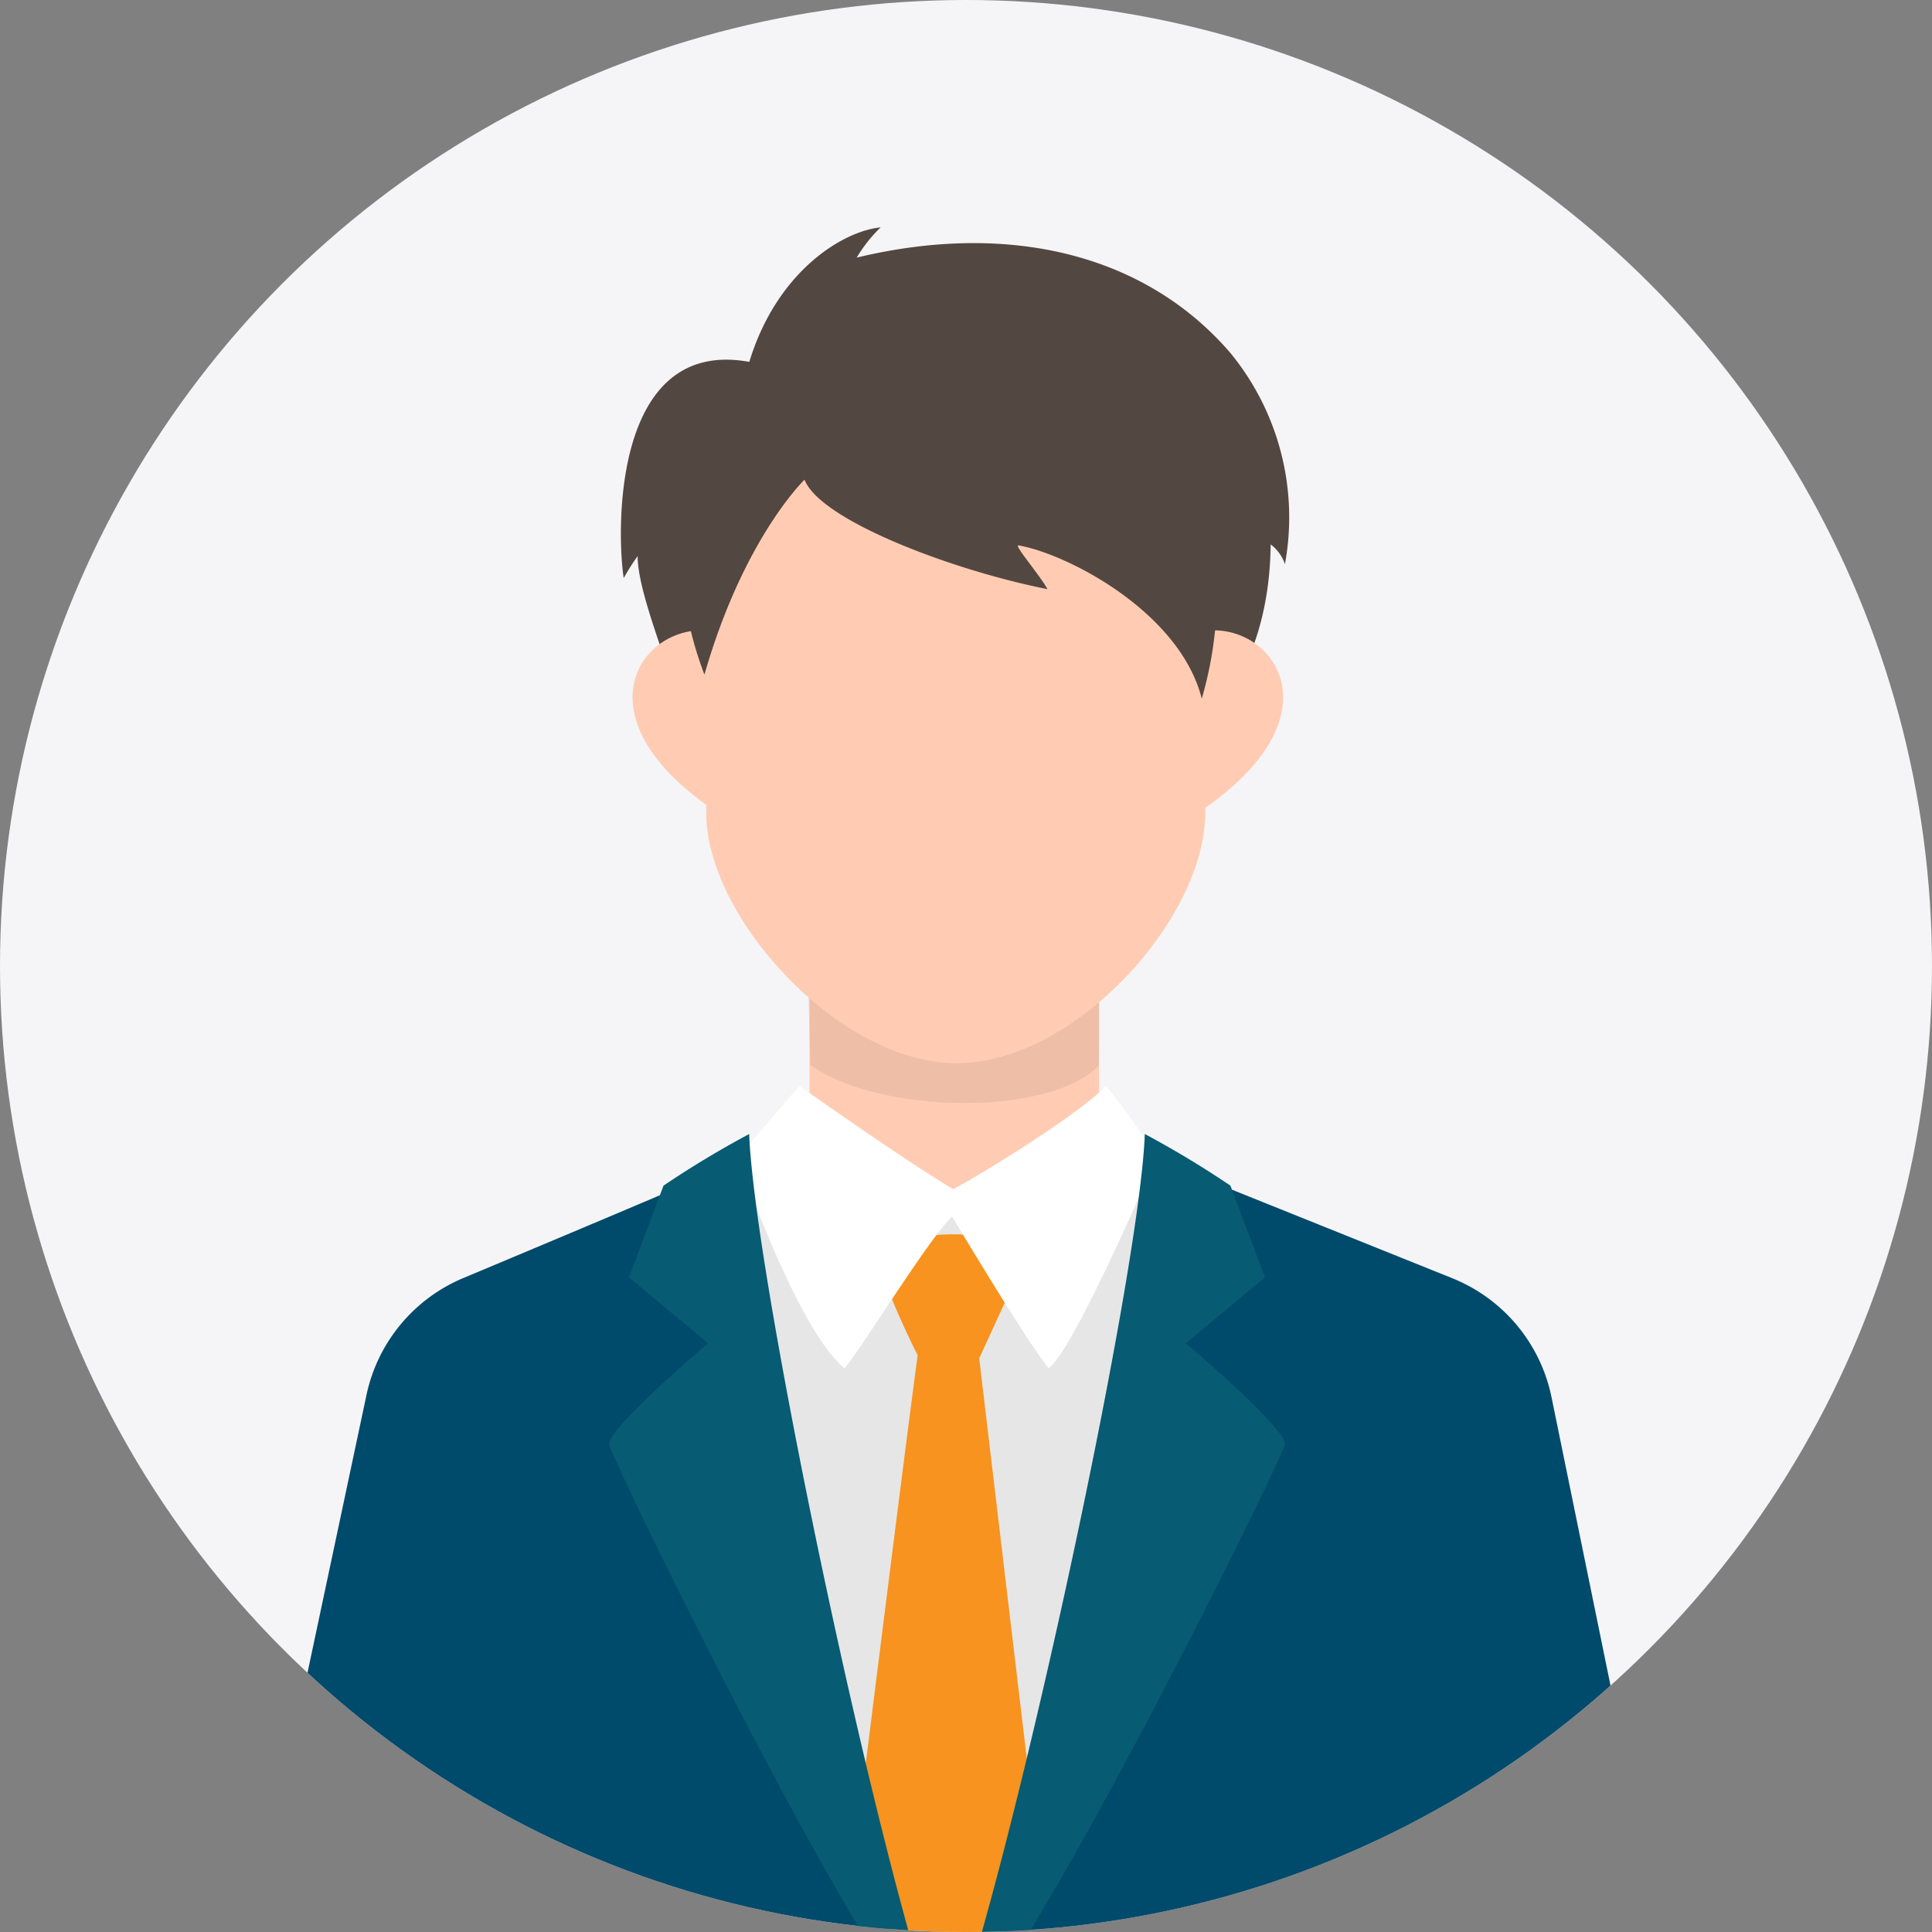 <svg xmlns="http://www.w3.org/2000/svg" width="115" height="115"><rect width="100%" height="100%" fill="#808080" stroke="none"/><defs><clipPath id="a"><circle cx="57.5" cy="57.5" r="57.5" fill="#fff" stroke="#707070" data-name="楕円形 224" transform="translate(1772 2709.59)"/></clipPath></defs><g clip-path="url(#a)" data-name="マスクグループ 209" transform="translate(-1772 -2709.59)"><circle cx="81.416" cy="81.416" r="81.416" fill="#f5f5f7" data-name="楕円形 223" transform="translate(1747.575 2686.183)"/><g data-name="グループ 16042"><path fill="#ffccb3" d="m1850.706 2783.705.914 9.589-45.589-.567.812-8.848 9.95-4.616a5.314 5.314 0 0 0 3.391-4.648v-9.826h17.232v9.788a5.334 5.334 0 0 0 3.456 4.677Z" data-name="パス 38189"/><path d="m1819.942 2763.396.3 9.589c3.96 2.877 14.113 3.138 17.16.043.1-2.964 0-8.848 0-8.848" data-name="パス 38190" opacity=".07"/><g data-name="グループ 16041"><path fill="#534741" d="M1816.601 2731.13c1.655-5.42 5.586-7.789 7.82-8.006a8.585 8.585 0 0 0-1.427 1.8c8.936-2.151 17.108-.289 22.238 5.668a15.425 15.425 0 0 1 3.252 12.581 2.434 2.434 0 0 0-.85-1.177c-.065 7.061-3.478 10.11-3.478 10.11s-31.2 1.655-31.775-.662-2.427-6.6-2.427-8.751a12.864 12.864 0 0 0-.828 1.308c-.414-2.648-.718-14.361 7.475-12.871Z" data-name="パス 38191"/><path fill="#ffccb3" d="M1815.018 2747.31c-4.257-1.388-9.624 4.719.093 10.92" data-name="パス 38192"/><path fill="#ffccb3" d="M1843.008 2747.31c4.257-1.388 9.624 4.719-.093 10.92" data-name="パス 38193"/><path fill="#ffccb3" d="M1814.035 2744.41v13.573c0 6.206 7.894 14.894 14.912 14.894s14.794-8.606 14.794-14.894v-13.57c0-7.447-7.192-13.777-14.794-13.777-6.086-.003-14.912 5.086-14.912 13.774Z" data-name="パス 38194"/><path fill="#534741" d="M1819.889 2738.142c.931 2.42 8.813 5.4 14.46 6.516-.434-.807-1.986-2.607-1.738-2.607 2.917.5 9.619 3.972 10.922 9.123a22.365 22.365 0 0 0 .807-8.378c-.124-2.482-4.406-12.66-14.46-12.66s-20.976 6.392-15.949 19.611c2.297-8.005 5.834-11.48 5.958-11.605Z" data-name="パス 38195"/></g><path fill="#004a6b" d="M1828.085 2781.356s-12.727-2.4-13.075-2.223c-2.449 1.082-10.292 4.378-15.436 6.533a9.732 9.732 0 0 0-5.759 6.956l-8.529 40.164h87.256l-8.19-40.03a9.735 9.735 0 0 0-5.907-7.081l-14.014-5.632Z" data-name="パス 38196"/><path fill="#e6e6e6" d="m1829.044 2781.352-13.86-2.7s1.918 30.509 13.075 52.781c6.625-12.422 15.342-39.531 13.075-52.519-7.67 1.741-12.29 2.438-12.29 2.438Z" data-name="パス 38197"/><path fill="#f7931e" d="M1824.01 2784.077a51.346 51.346 0 0 0 2.615 6.189c-.61 4.359-3.835 30.248-3.835 30.248l5.508 10.9 5.562-10.9-3.574-30.073 2.964-6.451a11.459 11.459 0 0 0-9.24.087Z" data-name="パス 38198"/><path fill="#fff" d="m1815.924 2778.477 3.661-4.249s6.276 4.446 9.153 6.145c1.34-.686 7.518-4.446 9.087-6.145a35 35 0 0 1 3.008 4.249s-4.838 11.376-6.407 12.552c-1.242-1.46-5.753-9.022-5.753-9.022-1.308 1.177-5.6 8.172-6.407 9.022-2.876-2.352-6.342-12.552-6.342-12.552Z" data-name="パス 38199"/><path fill="#075b72" d="M1816.593 2777.092c.338 8.837 8.009 45.055 11.67 54.339-4.315-3.007-19.874-34.955-20.005-35.87s5.884-6.014 5.884-6.014l-4.707-3.923 2.059-5.459a57.622 57.622 0 0 1 5.099-3.073Z" data-name="パス 38200"/><path fill="#075b72" d="M1840.144 2777.092c-.338 8.837-8.224 45.055-11.885 54.339 4.315-3.007 20.09-34.955 20.221-35.87s-5.888-6.015-5.888-6.015l4.707-3.923-2.059-5.459a57.622 57.622 0 0 0-5.096-3.072Z" data-name="パス 38201"/></g></g></svg>